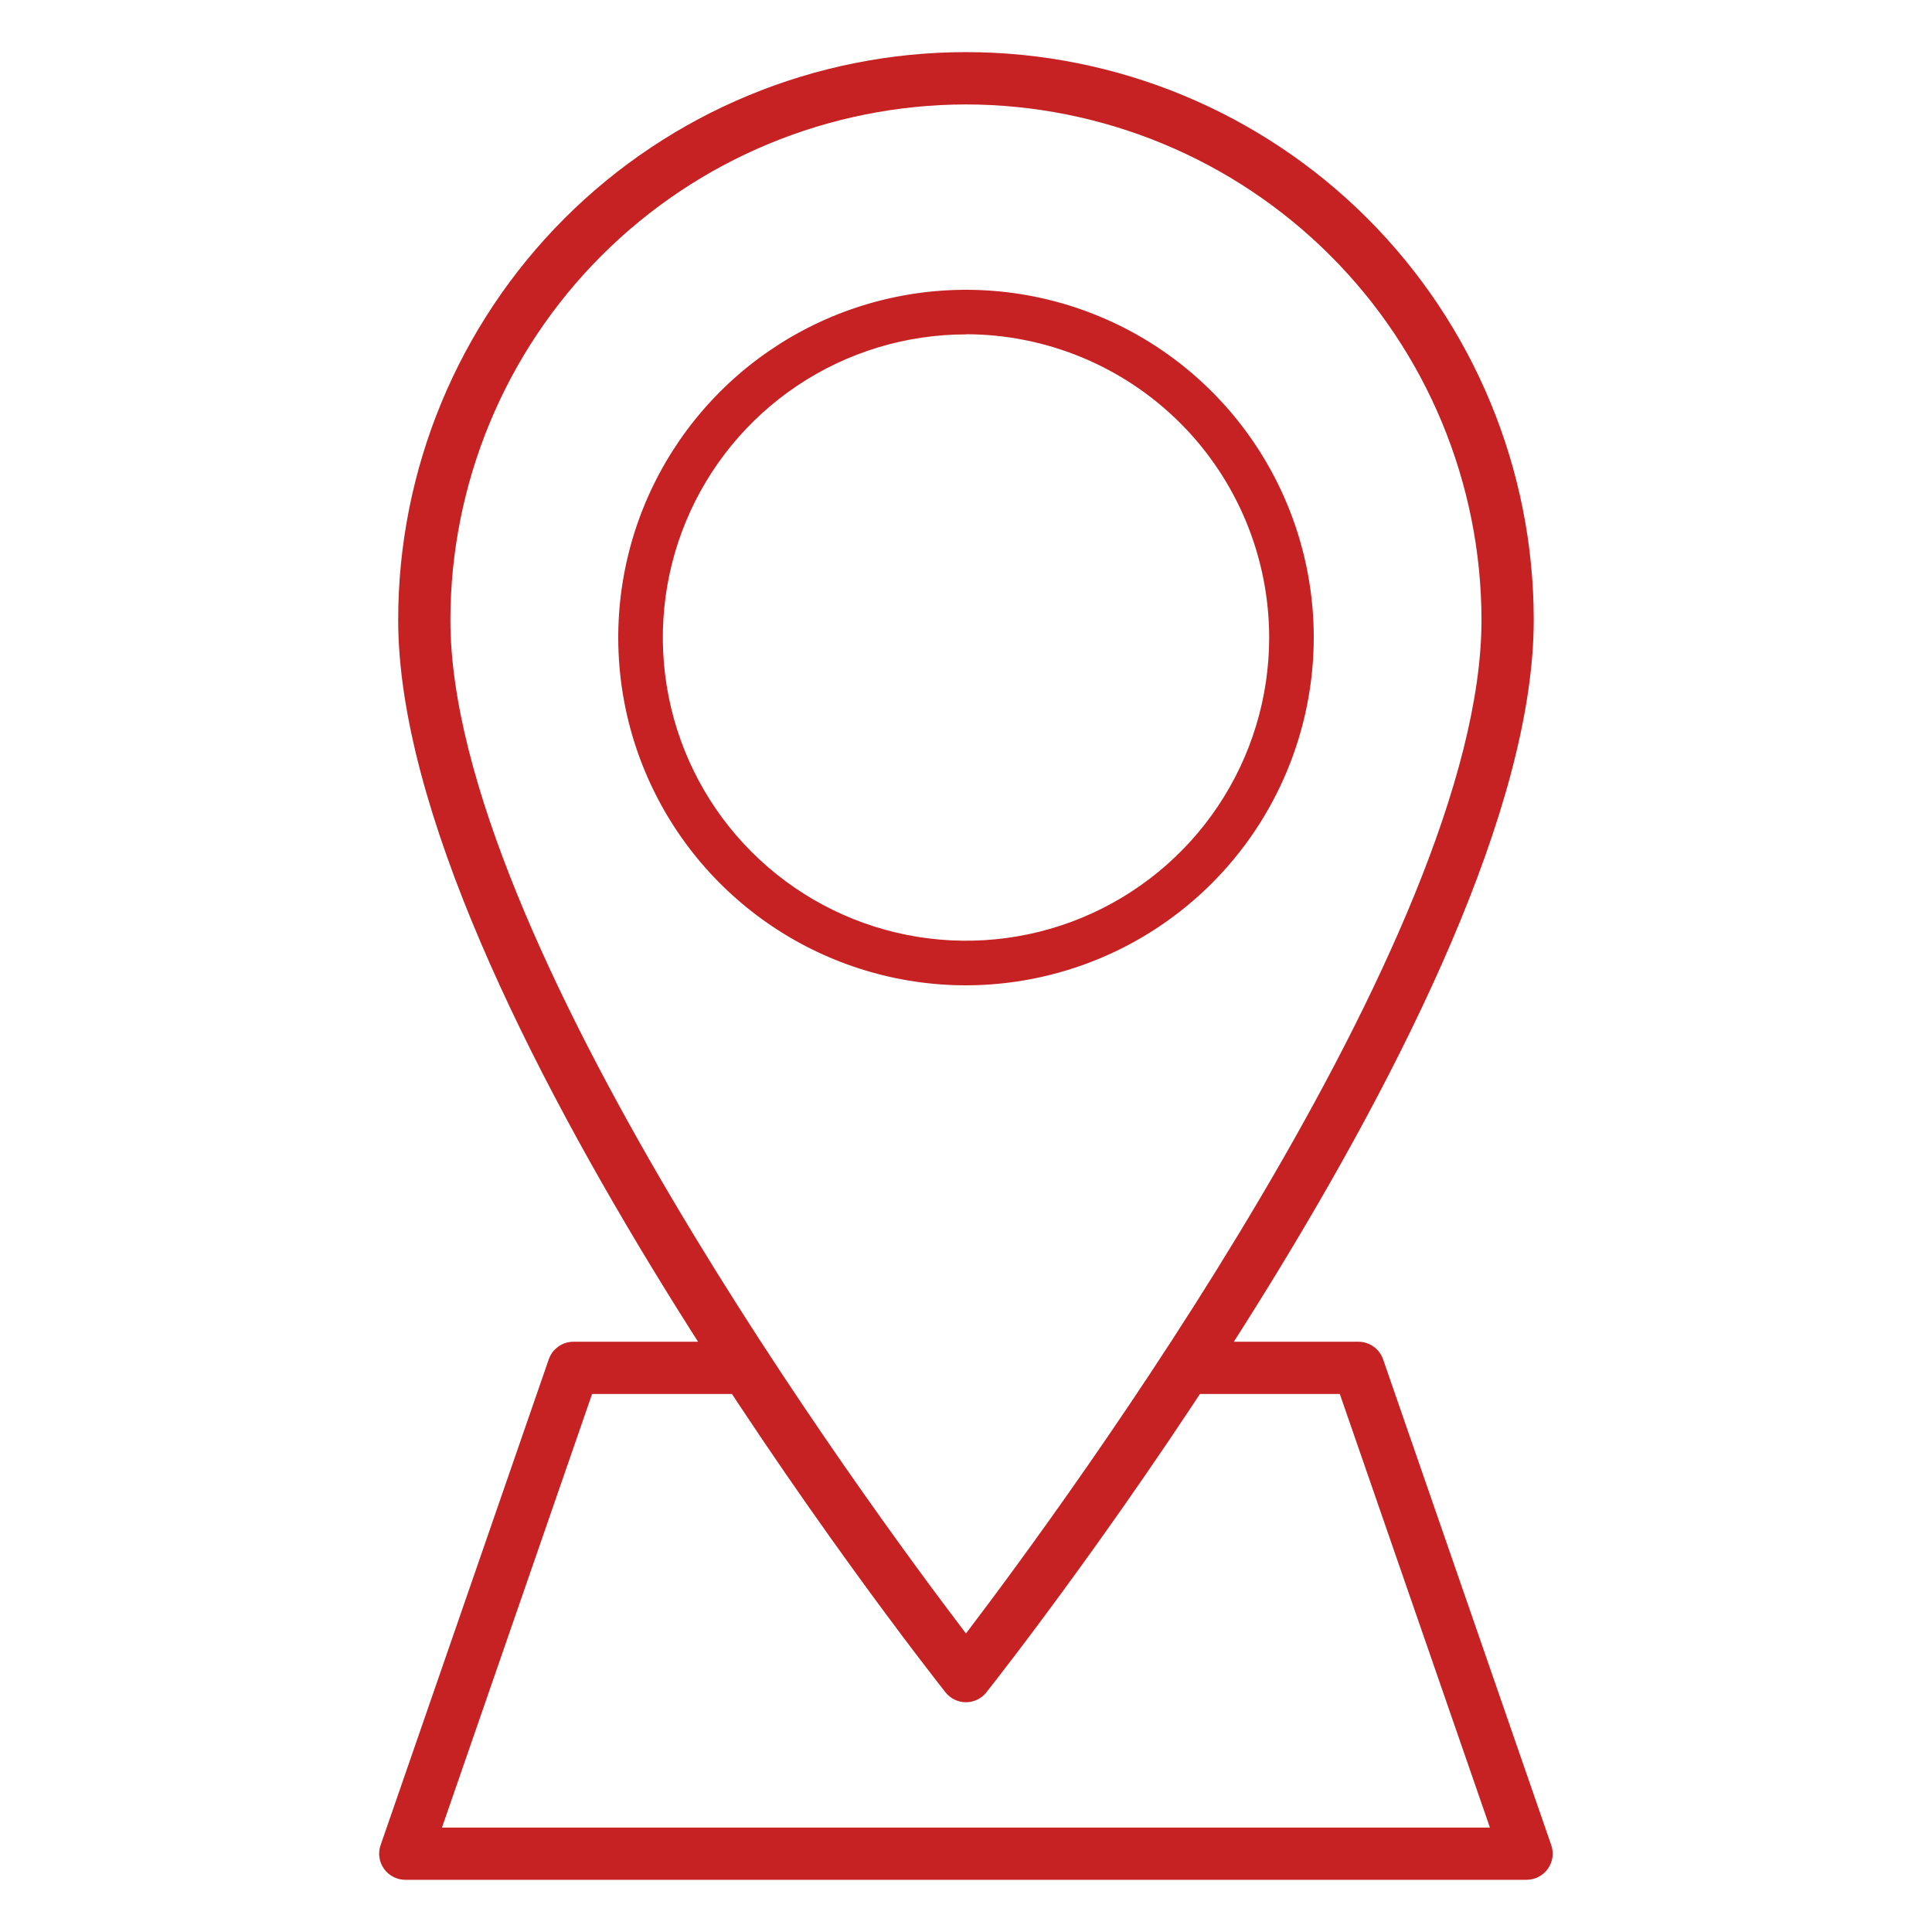 <svg width="50" height="50" viewBox="0 0 50 50" fill="none" xmlns="http://www.w3.org/2000/svg">
<path d="M24.999 44.054C24.897 44.054 24.796 44.031 24.704 43.986C24.613 43.942 24.532 43.877 24.469 43.797C23.89 43.066 10.305 25.777 10.305 16.043C10.305 12.146 11.853 8.409 14.608 5.653C17.364 2.897 21.102 1.349 24.999 1.349C28.896 1.349 32.633 2.897 35.389 5.653C38.144 8.409 39.693 12.146 39.693 16.043C39.693 25.777 26.107 43.066 25.528 43.797C25.465 43.877 25.385 43.942 25.293 43.986C25.201 44.031 25.101 44.054 24.999 44.054ZM24.999 2.703C21.461 2.707 18.07 4.114 15.568 6.615C13.067 9.116 11.66 12.508 11.656 16.045C11.656 24.265 22.457 38.937 24.999 42.274C27.54 38.936 38.341 24.262 38.341 16.045C38.337 12.508 36.93 9.116 34.429 6.615C31.927 4.114 28.536 2.707 24.999 2.703Z" fill="#C62223"/>
<path d="M25 25.5C23.22 25.5 21.48 24.972 20 23.983C18.52 22.994 17.366 21.589 16.685 19.944C16.004 18.3 15.826 16.49 16.173 14.744C16.52 12.998 17.377 11.395 18.636 10.136C19.895 8.877 21.498 8.02 23.244 7.673C24.99 7.326 26.8 7.504 28.444 8.185C30.089 8.866 31.494 10.02 32.483 11.5C33.472 12.98 34 14.72 34 16.5C33.997 18.886 33.048 21.174 31.361 22.861C29.674 24.548 27.386 25.497 25 25.5ZM25 8.654C23.448 8.654 21.931 9.114 20.641 9.976C19.351 10.838 18.345 12.064 17.751 13.497C17.157 14.931 17.002 16.509 17.305 18.031C17.607 19.553 18.355 20.951 19.452 22.048C20.549 23.145 21.947 23.893 23.469 24.195C24.991 24.498 26.569 24.343 28.003 23.749C29.436 23.155 30.662 22.149 31.524 20.859C32.386 19.569 32.846 18.052 32.846 16.5C32.845 14.419 32.018 12.424 30.547 10.952C29.076 9.481 27.081 8.653 25 8.65V8.654Z" fill="#C62223"/>
<path d="M39.508 48.649H10.488C10.38 48.649 10.274 48.623 10.179 48.574C10.083 48.524 10 48.453 9.938 48.365C9.875 48.277 9.835 48.176 9.819 48.069C9.804 47.962 9.814 47.854 9.85 47.752L14.202 35.179C14.248 35.046 14.335 34.931 14.449 34.85C14.563 34.768 14.7 34.724 14.841 34.724H19.317C19.496 34.724 19.668 34.795 19.795 34.922C19.922 35.049 19.993 35.221 19.993 35.4C19.993 35.579 19.922 35.751 19.795 35.878C19.668 36.005 19.496 36.076 19.317 36.076H15.323L11.438 47.297H38.559L34.674 36.076H30.679C30.5 36.076 30.328 36.005 30.201 35.878C30.074 35.751 30.003 35.579 30.003 35.4C30.003 35.221 30.074 35.049 30.201 34.922C30.328 34.795 30.5 34.724 30.679 34.724H35.155C35.295 34.724 35.432 34.768 35.547 34.85C35.661 34.931 35.748 35.046 35.794 35.179L40.146 47.752C40.181 47.854 40.192 47.962 40.177 48.069C40.161 48.175 40.121 48.277 40.058 48.365C39.996 48.452 39.913 48.524 39.818 48.573C39.722 48.623 39.616 48.648 39.508 48.649Z" fill="#C62223"/>
</svg>
